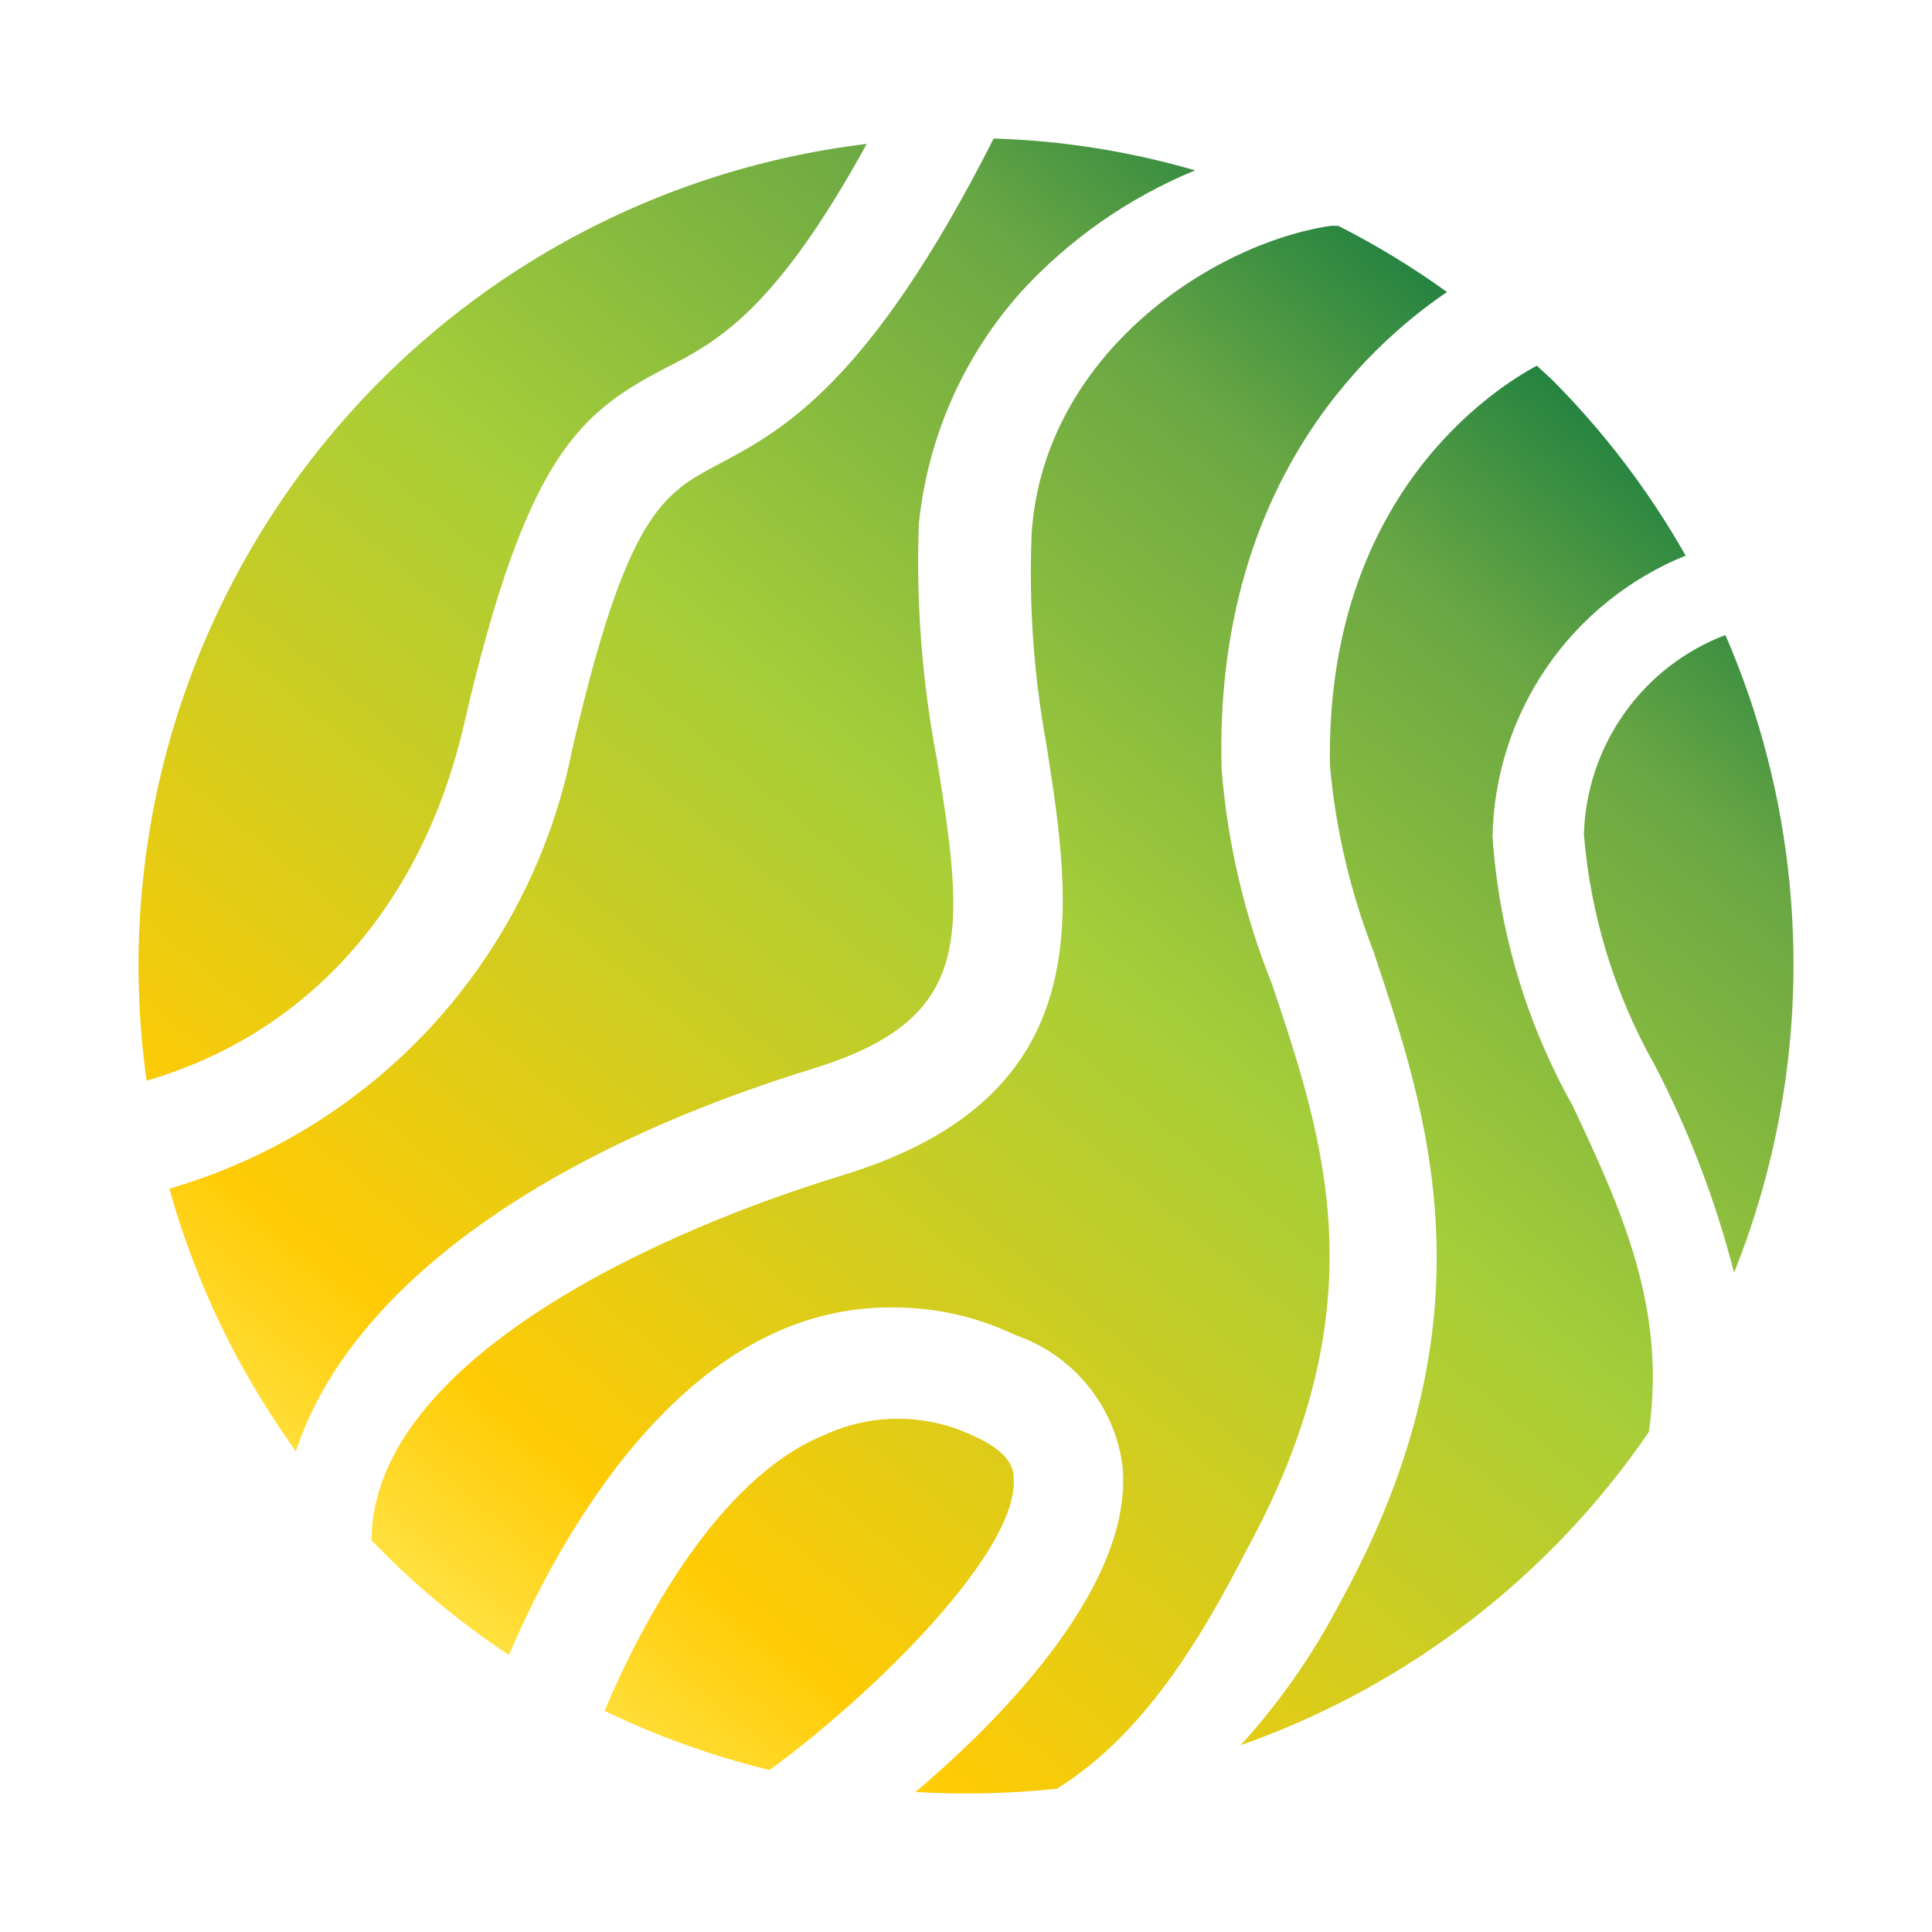 <svg width="48" height="48" viewBox="0 0 48 48" fill="none" xmlns="http://www.w3.org/2000/svg">
<path fill-rule="evenodd" clip-rule="evenodd" d="M4.207 29.532C4.613 30.98 5.175 32.379 5.882 33.706C6.322 34.521 6.812 35.307 7.351 36.06C8.626 32.154 13.219 28.7 20.197 26.551C24.153 25.328 24.009 23.333 23.28 18.882C22.909 16.952 22.757 14.986 22.828 13.022C23.042 10.885 23.927 8.87 25.356 7.265C26.56 5.947 28.041 4.912 29.692 4.233C28.064 3.759 26.383 3.493 24.688 3.441C21.605 9.527 19.447 10.689 17.854 11.532C16.477 12.262 15.572 12.745 14.216 18.625C13.706 21.186 12.502 23.557 10.738 25.48C8.972 27.404 6.713 28.805 4.207 29.532ZM21.533 3.575C18.82 3.902 16.199 4.768 13.824 6.121C11.449 7.473 9.368 9.287 7.702 11.454C6.036 13.621 4.819 16.099 4.121 18.742C3.424 21.386 3.261 24.142 3.642 26.849C7.639 25.688 10.475 22.521 11.524 18.018C13.075 11.275 14.432 10.247 16.528 9.147C17.833 8.489 19.272 7.697 21.533 3.575ZM33.248 5.61H33.07C30.162 6.032 25.952 8.766 25.633 13.218C25.557 14.977 25.678 16.739 25.993 18.471C26.64 22.583 27.37 27.209 20.988 29.183C15.572 30.828 9.232 34.107 9.232 38.271C10.261 39.343 11.405 40.298 12.644 41.118C13.61 38.857 15.819 34.642 19.303 33.089C20.235 32.669 21.25 32.462 22.273 32.483C23.298 32.493 24.308 32.729 25.232 33.172C25.927 33.411 26.543 33.838 27.01 34.405C27.481 34.972 27.783 35.659 27.884 36.389C28.192 39.258 25.068 42.557 22.745 44.521C23.917 44.591 25.093 44.564 26.26 44.439C28.398 43.112 29.817 40.756 30.966 38.517C34.286 32.452 32.919 28.381 31.604 24.454C30.916 22.743 30.494 20.937 30.35 19.098C30.165 12.159 33.875 8.664 35.951 7.255C35.094 6.638 34.19 6.088 33.248 5.61ZM38.181 9.085C37.153 9.64 32.929 12.292 33.042 19.026C33.185 20.604 33.549 22.154 34.121 23.631C35.478 27.692 37.204 32.74 33.279 39.843C32.614 41.116 31.789 42.298 30.823 43.359C34.944 41.91 38.497 39.184 40.966 35.577C41.407 32.493 40.287 30.057 39.075 27.476C37.921 25.422 37.24 23.135 37.081 20.784C37.11 19.278 37.58 17.814 38.433 16.573C39.286 15.332 40.485 14.369 41.88 13.804C40.969 12.197 39.846 10.72 38.54 9.414L38.181 9.085ZM42.867 15.777C41.856 16.162 40.982 16.838 40.357 17.721C39.731 18.603 39.381 19.651 39.352 20.733C39.518 22.753 40.121 24.714 41.12 26.479C41.968 28.112 42.626 29.837 43.082 31.619C44.312 28.552 44.784 25.234 44.46 21.946C44.255 19.819 43.718 17.737 42.867 15.777ZM19.118 43.976C21.687 42.105 25.366 38.497 25.181 36.687C25.181 36.513 25.109 36.071 24.153 35.659C23.576 35.389 22.946 35.248 22.309 35.248C21.671 35.248 21.041 35.389 20.464 35.659C17.833 36.739 15.922 40.368 15.018 42.506C15.387 42.681 15.768 42.855 16.148 43.01C17.112 43.407 18.105 43.73 19.118 43.976Z" fill="url(#paint0_linear_194_2)"/>
<defs>
<linearGradient id="paint0_linear_194_2" x1="10.938" y1="39.576" x2="37.267" y2="8.211" gradientUnits="userSpaceOnUse">
<stop stop-color="#FFE03D"/>
<stop offset="0.11" stop-color="#FFCB05"/>
<stop offset="0.55" stop-color="#A6CE39"/>
<stop offset="0.85" stop-color="#6AA744"/>
<stop offset="1" stop-color="#248341"/>
</linearGradient>
</defs>
</svg>
